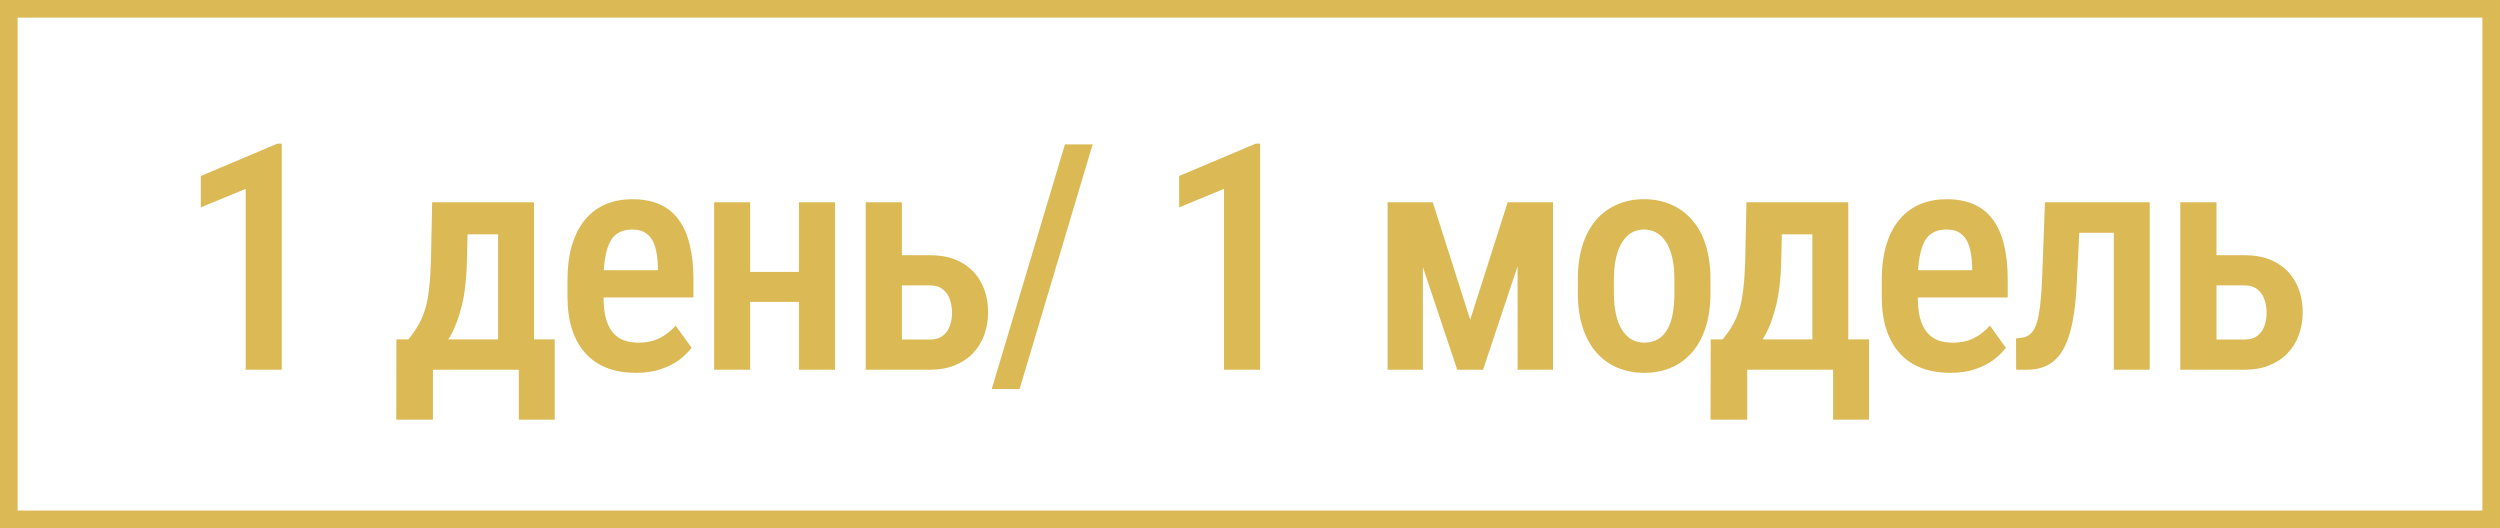 <?xml version="1.0" encoding="UTF-8"?> <svg xmlns="http://www.w3.org/2000/svg" width="142" height="30" viewBox="0 0 142 30" fill="none"><rect x="0.5" y="0.5" width="141" height="29" stroke="#DBB955"></rect><path d="M16.003 8.159V21H13.955V10.726L11.406 11.78V9.996L15.757 8.159H16.003ZM24.547 11.49H26.595L26.524 14.83C26.501 15.803 26.404 16.641 26.235 17.344C26.064 18.041 25.842 18.63 25.567 19.11C25.291 19.591 24.978 19.983 24.626 20.288C24.274 20.587 23.899 20.824 23.501 21H22.921V19.295L23.193 19.277C23.422 19.002 23.612 18.73 23.765 18.46C23.923 18.185 24.052 17.883 24.151 17.555C24.251 17.221 24.324 16.834 24.371 16.395C24.424 15.955 24.459 15.434 24.477 14.83L24.547 11.49ZM25.066 11.49H30.33V21H28.291V13.31H25.066V11.49ZM22.517 19.277H31.508V23.839H29.469V21H24.591V23.839H22.508L22.517 19.277ZM36.127 21.176C35.512 21.176 34.964 21.085 34.483 20.903C34.003 20.716 33.596 20.44 33.262 20.077C32.928 19.708 32.673 19.257 32.497 18.724C32.321 18.185 32.233 17.561 32.233 16.852V15.938C32.233 15.135 32.324 14.443 32.506 13.863C32.694 13.277 32.951 12.797 33.279 12.422C33.608 12.047 33.994 11.769 34.44 11.587C34.891 11.405 35.38 11.315 35.907 11.315C36.505 11.315 37.024 11.411 37.463 11.604C37.903 11.798 38.263 12.088 38.544 12.475C38.831 12.861 39.042 13.339 39.177 13.907C39.318 14.476 39.388 15.129 39.388 15.867V16.895H33.218V15.349H37.366V15.129C37.355 14.695 37.302 14.323 37.208 14.013C37.114 13.696 36.962 13.456 36.751 13.292C36.546 13.122 36.262 13.037 35.899 13.037C35.635 13.037 35.401 13.087 35.195 13.187C34.99 13.286 34.82 13.447 34.686 13.67C34.557 13.893 34.457 14.191 34.387 14.566C34.316 14.935 34.281 15.393 34.281 15.938V16.852C34.281 17.326 34.322 17.727 34.404 18.056C34.492 18.384 34.621 18.653 34.791 18.864C34.961 19.069 35.166 19.222 35.406 19.321C35.653 19.415 35.937 19.462 36.259 19.462C36.733 19.462 37.141 19.374 37.481 19.198C37.826 19.017 38.125 18.782 38.377 18.495L39.282 19.752C39.112 19.98 38.884 20.206 38.597 20.429C38.31 20.645 37.961 20.824 37.551 20.965C37.147 21.105 36.672 21.176 36.127 21.176ZM45.941 15.445V17.15H42.029V15.445H45.941ZM42.609 11.49V21H40.562V11.49H42.609ZM47.426 11.49V21H45.378V11.49H47.426ZM50.56 14.496H52.819C53.528 14.496 54.125 14.634 54.611 14.909C55.104 15.185 55.479 15.568 55.736 16.061C55.994 16.547 56.123 17.106 56.123 17.739C56.123 18.202 56.05 18.633 55.904 19.031C55.757 19.43 55.543 19.775 55.262 20.068C54.981 20.361 54.635 20.59 54.225 20.754C53.821 20.918 53.352 21 52.819 21H49.171V11.49H51.228V19.286H52.819C53.129 19.286 53.375 19.213 53.557 19.066C53.744 18.92 53.876 18.732 53.952 18.504C54.034 18.275 54.075 18.029 54.075 17.766C54.075 17.502 54.034 17.253 53.952 17.019C53.876 16.778 53.744 16.585 53.557 16.439C53.375 16.286 53.129 16.21 52.819 16.21H50.56V14.496ZM62.061 8.203L57.912 22.099H56.33L60.487 8.203H62.061ZM71.572 8.159V21H69.524V10.726L66.975 11.78V9.996L71.326 8.159H71.572ZM83.508 18.161L85.635 11.49H87.41L84.238 21H82.77L79.588 11.49H81.381L83.508 18.161ZM80.819 11.49V21H78.815V11.49H80.819ZM86.198 21V11.49H88.21V21H86.198ZM89.621 16.632V15.867C89.621 15.129 89.712 14.476 89.894 13.907C90.076 13.339 90.333 12.864 90.667 12.483C91.007 12.097 91.406 11.807 91.863 11.613C92.32 11.414 92.824 11.315 93.374 11.315C93.937 11.315 94.447 11.414 94.904 11.613C95.367 11.807 95.765 12.097 96.099 12.483C96.439 12.864 96.7 13.339 96.881 13.907C97.063 14.476 97.154 15.129 97.154 15.867V16.632C97.154 17.37 97.063 18.023 96.881 18.592C96.7 19.16 96.439 19.638 96.099 20.024C95.765 20.405 95.37 20.692 94.912 20.886C94.456 21.079 93.949 21.176 93.392 21.176C92.841 21.176 92.334 21.079 91.871 20.886C91.415 20.692 91.016 20.405 90.676 20.024C90.336 19.638 90.076 19.16 89.894 18.592C89.712 18.023 89.621 17.37 89.621 16.632ZM91.669 15.867V16.632C91.669 17.106 91.71 17.523 91.792 17.88C91.874 18.231 91.992 18.524 92.144 18.759C92.296 18.993 92.478 19.169 92.689 19.286C92.9 19.403 93.134 19.462 93.392 19.462C93.679 19.462 93.928 19.403 94.139 19.286C94.356 19.169 94.535 18.993 94.675 18.759C94.822 18.524 94.93 18.231 95 17.88C95.071 17.523 95.106 17.106 95.106 16.632V15.867C95.106 15.398 95.065 14.988 94.983 14.637C94.901 14.279 94.784 13.983 94.631 13.749C94.479 13.509 94.294 13.33 94.078 13.213C93.867 13.096 93.632 13.037 93.374 13.037C93.123 13.037 92.891 13.096 92.68 13.213C92.475 13.33 92.296 13.509 92.144 13.749C91.992 13.983 91.874 14.279 91.792 14.637C91.71 14.988 91.669 15.398 91.669 15.867ZM99.198 11.49H101.246L101.175 14.83C101.152 15.803 101.055 16.641 100.885 17.344C100.715 18.041 100.493 18.63 100.217 19.11C99.942 19.591 99.628 19.983 99.277 20.288C98.925 20.587 98.55 20.824 98.152 21H97.572V19.295L97.844 19.277C98.073 19.002 98.263 18.73 98.415 18.46C98.574 18.185 98.703 17.883 98.802 17.555C98.902 17.221 98.975 16.834 99.022 16.395C99.075 15.955 99.11 15.434 99.127 14.83L99.198 11.49ZM99.716 11.49H104.981V21H102.942V13.31H99.716V11.49ZM97.168 19.277H106.159V23.839H104.12V21H99.242V23.839H97.159L97.168 19.277ZM110.778 21.176C110.163 21.176 109.615 21.085 109.134 20.903C108.654 20.716 108.247 20.44 107.913 20.077C107.579 19.708 107.324 19.257 107.148 18.724C106.972 18.185 106.884 17.561 106.884 16.852V15.938C106.884 15.135 106.975 14.443 107.157 13.863C107.344 13.277 107.602 12.797 107.93 12.422C108.258 12.047 108.645 11.769 109.09 11.587C109.542 11.405 110.031 11.315 110.558 11.315C111.156 11.315 111.674 11.411 112.114 11.604C112.553 11.798 112.914 12.088 113.195 12.475C113.482 12.861 113.693 13.339 113.828 13.907C113.968 14.476 114.039 15.129 114.039 15.867V16.895H107.869V15.349H112.017V15.129C112.005 14.695 111.953 14.323 111.859 14.013C111.765 13.696 111.613 13.456 111.402 13.292C111.197 13.122 110.913 13.037 110.549 13.037C110.286 13.037 110.051 13.087 109.846 13.187C109.641 13.286 109.471 13.447 109.336 13.67C109.208 13.893 109.108 14.191 109.038 14.566C108.967 14.935 108.932 15.393 108.932 15.938V16.852C108.932 17.326 108.973 17.727 109.055 18.056C109.143 18.384 109.272 18.653 109.442 18.864C109.612 19.069 109.817 19.222 110.057 19.321C110.303 19.415 110.587 19.462 110.91 19.462C111.384 19.462 111.792 19.374 112.131 19.198C112.477 19.017 112.776 18.782 113.028 18.495L113.933 19.752C113.763 19.98 113.535 20.206 113.248 20.429C112.96 20.645 112.612 20.824 112.202 20.965C111.797 21.105 111.323 21.176 110.778 21.176ZM120.477 11.49V13.222H116.654V11.49H120.477ZM122.103 11.49V21H120.064V11.49H122.103ZM116.153 11.49H118.183L117.955 16.201C117.919 16.898 117.855 17.514 117.761 18.047C117.673 18.574 117.553 19.025 117.401 19.4C117.254 19.775 117.07 20.083 116.847 20.323C116.63 20.558 116.378 20.73 116.091 20.842C115.81 20.947 115.491 21 115.133 21H114.518L114.509 19.225L114.799 19.189C114.975 19.172 115.128 19.116 115.256 19.023C115.385 18.929 115.494 18.791 115.582 18.609C115.669 18.428 115.74 18.196 115.793 17.915C115.851 17.628 115.895 17.291 115.924 16.904C115.96 16.512 115.986 16.061 116.003 15.551L116.153 11.49ZM125.228 14.496H127.487C128.196 14.496 128.794 14.634 129.28 14.909C129.772 15.185 130.147 15.568 130.405 16.061C130.663 16.547 130.792 17.106 130.792 17.739C130.792 18.202 130.718 18.633 130.572 19.031C130.425 19.43 130.212 19.775 129.93 20.068C129.649 20.361 129.303 20.59 128.893 20.754C128.489 20.918 128.02 21 127.487 21H123.839V11.49H125.896V19.286H127.487C127.797 19.286 128.044 19.213 128.225 19.066C128.413 18.92 128.545 18.732 128.621 18.504C128.703 18.275 128.744 18.029 128.744 17.766C128.744 17.502 128.703 17.253 128.621 17.019C128.545 16.778 128.413 16.585 128.225 16.439C128.044 16.286 127.797 16.21 127.487 16.21H125.228V14.496Z" fill="#DBB955"></path></svg> 
